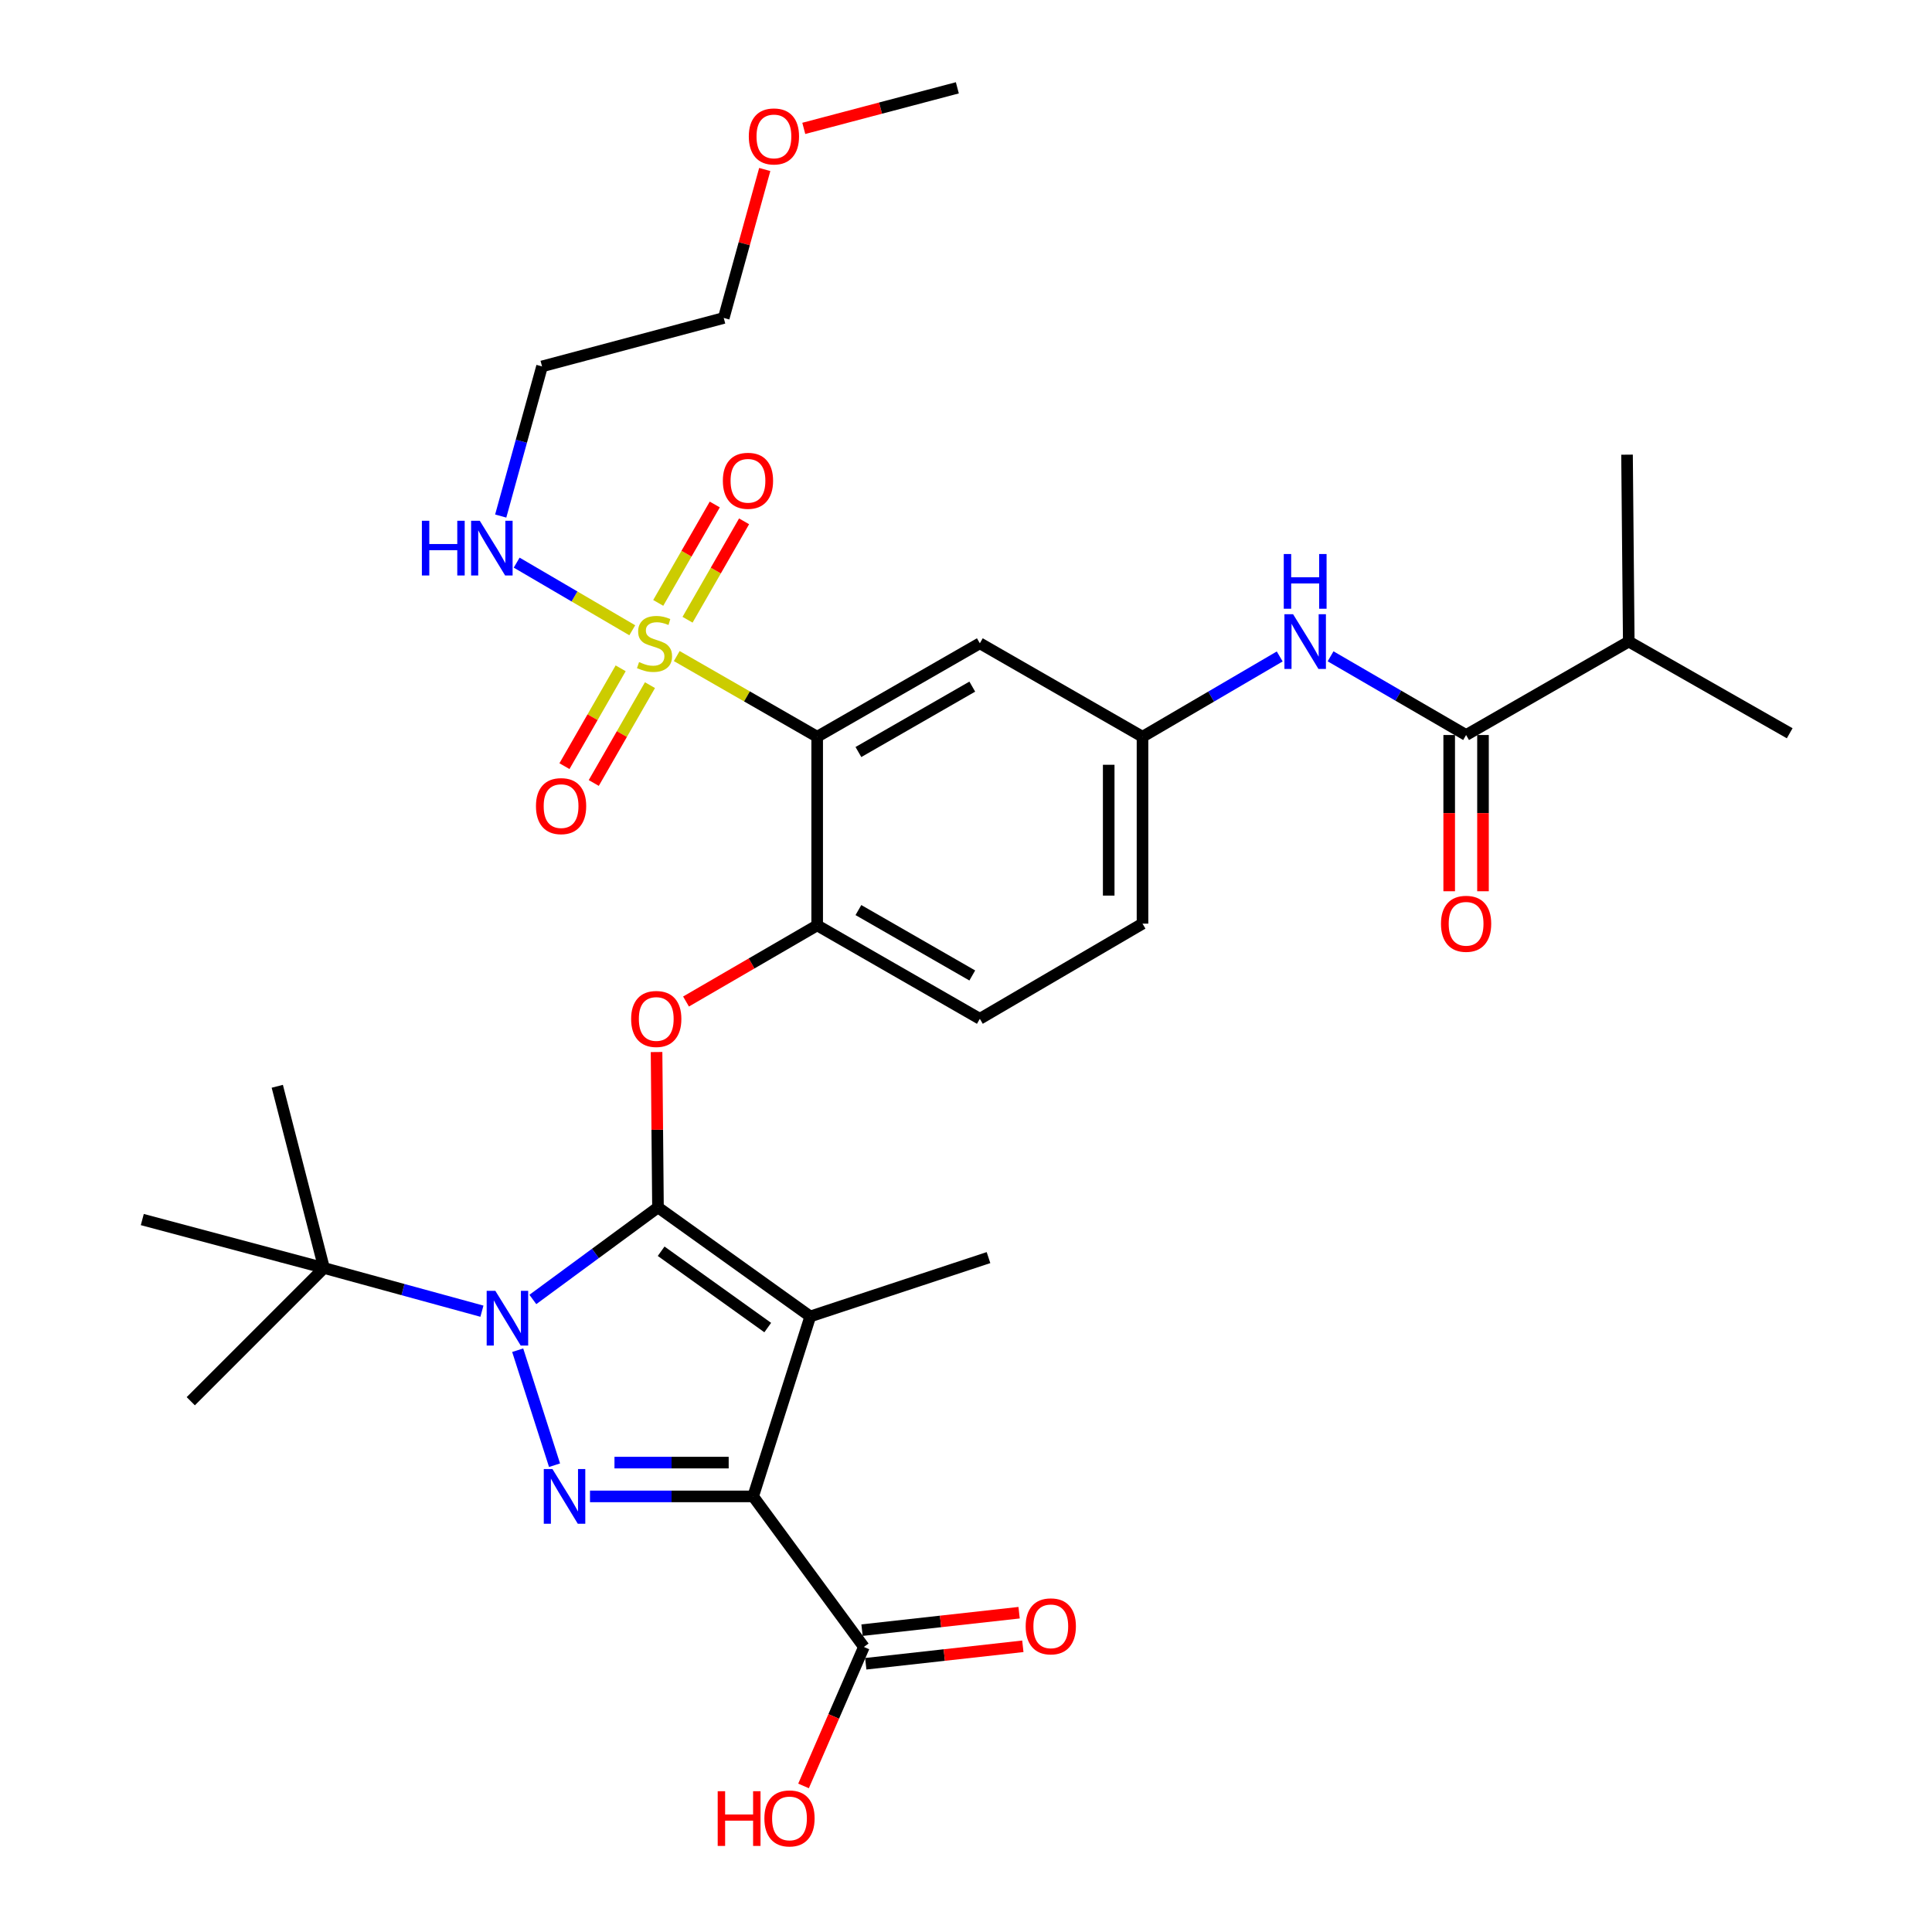 <?xml version='1.0' encoding='iso-8859-1'?>
<svg version='1.1' baseProfile='full'
              xmlns='http://www.w3.org/2000/svg'
                      xmlns:rdkit='http://www.rdkit.org/xml'
                      xmlns:xlink='http://www.w3.org/1999/xlink'
                  xml:space='preserve'
width='1000px' height='1000px' viewBox='0 0 1000 1000'>
<!-- END OF HEADER -->
<rect style='opacity:1.0;fill:#FFFFFF;stroke:none' width='1000' height='1000' x='0' y='0'> </rect>
<path class='bond-0' d='M 662.377,339.784 L 626.869,360.56' style='fill:none;fill-rule:evenodd;stroke:#0000FF;stroke-width:6px;stroke-linecap:butt;stroke-linejoin:miter;stroke-opacity:1' />
<path class='bond-0' d='M 626.869,360.56 L 591.36,381.335' style='fill:none;fill-rule:evenodd;stroke:#000000;stroke-width:6px;stroke-linecap:butt;stroke-linejoin:miter;stroke-opacity:1' />
<path class='bond-1' d='M 688.704,339.708 L 723.776,360.075' style='fill:none;fill-rule:evenodd;stroke:#0000FF;stroke-width:6px;stroke-linecap:butt;stroke-linejoin:miter;stroke-opacity:1' />
<path class='bond-1' d='M 723.776,360.075 L 758.848,380.441' style='fill:none;fill-rule:evenodd;stroke:#000000;stroke-width:6px;stroke-linecap:butt;stroke-linejoin:miter;stroke-opacity:1' />
<path class='bond-2' d='M 267.956,698.864 L 287.029,758.389' style='fill:none;fill-rule:evenodd;stroke:#0000FF;stroke-width:6px;stroke-linecap:butt;stroke-linejoin:miter;stroke-opacity:1' />
<path class='bond-3' d='M 275.802,672.601 L 308.186,648.777' style='fill:none;fill-rule:evenodd;stroke:#0000FF;stroke-width:6px;stroke-linecap:butt;stroke-linejoin:miter;stroke-opacity:1' />
<path class='bond-3' d='M 308.186,648.777 L 340.57,624.952' style='fill:none;fill-rule:evenodd;stroke:#000000;stroke-width:6px;stroke-linecap:butt;stroke-linejoin:miter;stroke-opacity:1' />
<path class='bond-4' d='M 249.442,678.67 L 208.574,667.49' style='fill:none;fill-rule:evenodd;stroke:#0000FF;stroke-width:6px;stroke-linecap:butt;stroke-linejoin:miter;stroke-opacity:1' />
<path class='bond-4' d='M 208.574,667.49 L 167.706,656.309' style='fill:none;fill-rule:evenodd;stroke:#000000;stroke-width:6px;stroke-linecap:butt;stroke-linejoin:miter;stroke-opacity:1' />
<path class='bond-5' d='M 305.383,774.536 L 347.607,774.536' style='fill:none;fill-rule:evenodd;stroke:#0000FF;stroke-width:6px;stroke-linecap:butt;stroke-linejoin:miter;stroke-opacity:1' />
<path class='bond-5' d='M 347.607,774.536 L 389.831,774.536' style='fill:none;fill-rule:evenodd;stroke:#000000;stroke-width:6px;stroke-linecap:butt;stroke-linejoin:miter;stroke-opacity:1' />
<path class='bond-5' d='M 318.05,757.04 L 347.607,757.04' style='fill:none;fill-rule:evenodd;stroke:#0000FF;stroke-width:6px;stroke-linecap:butt;stroke-linejoin:miter;stroke-opacity:1' />
<path class='bond-5' d='M 347.607,757.04 L 377.164,757.04' style='fill:none;fill-rule:evenodd;stroke:#000000;stroke-width:6px;stroke-linecap:butt;stroke-linejoin:miter;stroke-opacity:1' />
<path class='bond-6' d='M 389.831,774.536 L 447.151,852.463' style='fill:none;fill-rule:evenodd;stroke:#000000;stroke-width:6px;stroke-linecap:butt;stroke-linejoin:miter;stroke-opacity:1' />
<path class='bond-7' d='M 389.831,774.536 L 419.391,681.388' style='fill:none;fill-rule:evenodd;stroke:#000000;stroke-width:6px;stroke-linecap:butt;stroke-linejoin:miter;stroke-opacity:1' />
<path class='bond-8' d='M 419.391,681.388 L 511.645,650.934' style='fill:none;fill-rule:evenodd;stroke:#000000;stroke-width:6px;stroke-linecap:butt;stroke-linejoin:miter;stroke-opacity:1' />
<path class='bond-9' d='M 419.391,681.388 L 340.57,624.952' style='fill:none;fill-rule:evenodd;stroke:#000000;stroke-width:6px;stroke-linecap:butt;stroke-linejoin:miter;stroke-opacity:1' />
<path class='bond-9' d='M 397.382,687.148 L 342.207,647.643' style='fill:none;fill-rule:evenodd;stroke:#000000;stroke-width:6px;stroke-linecap:butt;stroke-linejoin:miter;stroke-opacity:1' />
<path class='bond-10' d='M 340.57,624.952 L 340.201,584.743' style='fill:none;fill-rule:evenodd;stroke:#000000;stroke-width:6px;stroke-linecap:butt;stroke-linejoin:miter;stroke-opacity:1' />
<path class='bond-10' d='M 340.201,584.743 L 339.833,544.533' style='fill:none;fill-rule:evenodd;stroke:#FF0000;stroke-width:6px;stroke-linecap:butt;stroke-linejoin:miter;stroke-opacity:1' />
<path class='bond-11' d='M 355.083,518.385 L 389.025,498.675' style='fill:none;fill-rule:evenodd;stroke:#FF0000;stroke-width:6px;stroke-linecap:butt;stroke-linejoin:miter;stroke-opacity:1' />
<path class='bond-11' d='M 389.025,498.675 L 422.968,478.965' style='fill:none;fill-rule:evenodd;stroke:#000000;stroke-width:6px;stroke-linecap:butt;stroke-linejoin:miter;stroke-opacity:1' />
<path class='bond-12' d='M 327.262,326.228 L 297.346,308.725' style='fill:none;fill-rule:evenodd;stroke:#CCCC00;stroke-width:6px;stroke-linecap:butt;stroke-linejoin:miter;stroke-opacity:1' />
<path class='bond-12' d='M 297.346,308.725 L 267.43,291.221' style='fill:none;fill-rule:evenodd;stroke:#0000FF;stroke-width:6px;stroke-linecap:butt;stroke-linejoin:miter;stroke-opacity:1' />
<path class='bond-13' d='M 321.253,345.918 L 306.708,371.238' style='fill:none;fill-rule:evenodd;stroke:#CCCC00;stroke-width:6px;stroke-linecap:butt;stroke-linejoin:miter;stroke-opacity:1' />
<path class='bond-13' d='M 306.708,371.238 L 292.162,396.558' style='fill:none;fill-rule:evenodd;stroke:#FF0000;stroke-width:6px;stroke-linecap:butt;stroke-linejoin:miter;stroke-opacity:1' />
<path class='bond-13' d='M 336.424,354.633 L 321.879,379.953' style='fill:none;fill-rule:evenodd;stroke:#CCCC00;stroke-width:6px;stroke-linecap:butt;stroke-linejoin:miter;stroke-opacity:1' />
<path class='bond-13' d='M 321.879,379.953 L 307.333,405.273' style='fill:none;fill-rule:evenodd;stroke:#FF0000;stroke-width:6px;stroke-linecap:butt;stroke-linejoin:miter;stroke-opacity:1' />
<path class='bond-14' d='M 355.873,320.778 L 370.504,295.309' style='fill:none;fill-rule:evenodd;stroke:#CCCC00;stroke-width:6px;stroke-linecap:butt;stroke-linejoin:miter;stroke-opacity:1' />
<path class='bond-14' d='M 370.504,295.309 L 385.135,269.84' style='fill:none;fill-rule:evenodd;stroke:#FF0000;stroke-width:6px;stroke-linecap:butt;stroke-linejoin:miter;stroke-opacity:1' />
<path class='bond-14' d='M 340.701,312.063 L 355.333,286.593' style='fill:none;fill-rule:evenodd;stroke:#CCCC00;stroke-width:6px;stroke-linecap:butt;stroke-linejoin:miter;stroke-opacity:1' />
<path class='bond-14' d='M 355.333,286.593 L 369.964,261.124' style='fill:none;fill-rule:evenodd;stroke:#FF0000;stroke-width:6px;stroke-linecap:butt;stroke-linejoin:miter;stroke-opacity:1' />
<path class='bond-15' d='M 350.288,339.579 L 386.628,360.457' style='fill:none;fill-rule:evenodd;stroke:#CCCC00;stroke-width:6px;stroke-linecap:butt;stroke-linejoin:miter;stroke-opacity:1' />
<path class='bond-15' d='M 386.628,360.457 L 422.968,381.335' style='fill:none;fill-rule:evenodd;stroke:#000000;stroke-width:6px;stroke-linecap:butt;stroke-linejoin:miter;stroke-opacity:1' />
<path class='bond-16' d='M 447.151,852.463 L 431.53,888.428' style='fill:none;fill-rule:evenodd;stroke:#000000;stroke-width:6px;stroke-linecap:butt;stroke-linejoin:miter;stroke-opacity:1' />
<path class='bond-16' d='M 431.53,888.428 L 415.909,924.393' style='fill:none;fill-rule:evenodd;stroke:#FF0000;stroke-width:6px;stroke-linecap:butt;stroke-linejoin:miter;stroke-opacity:1' />
<path class='bond-17' d='M 448.118,861.157 L 488.769,856.64' style='fill:none;fill-rule:evenodd;stroke:#000000;stroke-width:6px;stroke-linecap:butt;stroke-linejoin:miter;stroke-opacity:1' />
<path class='bond-17' d='M 488.769,856.64 L 529.42,852.122' style='fill:none;fill-rule:evenodd;stroke:#FF0000;stroke-width:6px;stroke-linecap:butt;stroke-linejoin:miter;stroke-opacity:1' />
<path class='bond-17' d='M 446.185,843.768 L 486.836,839.25' style='fill:none;fill-rule:evenodd;stroke:#000000;stroke-width:6px;stroke-linecap:butt;stroke-linejoin:miter;stroke-opacity:1' />
<path class='bond-17' d='M 486.836,839.25 L 527.487,834.733' style='fill:none;fill-rule:evenodd;stroke:#FF0000;stroke-width:6px;stroke-linecap:butt;stroke-linejoin:miter;stroke-opacity:1' />
<path class='bond-18' d='M 843.045,332.073 L 926.346,379.537' style='fill:none;fill-rule:evenodd;stroke:#000000;stroke-width:6px;stroke-linecap:butt;stroke-linejoin:miter;stroke-opacity:1' />
<path class='bond-19' d='M 843.045,332.073 L 842.15,235.338' style='fill:none;fill-rule:evenodd;stroke:#000000;stroke-width:6px;stroke-linecap:butt;stroke-linejoin:miter;stroke-opacity:1' />
<path class='bond-20' d='M 843.045,332.073 L 758.848,380.441' style='fill:none;fill-rule:evenodd;stroke:#000000;stroke-width:6px;stroke-linecap:butt;stroke-linejoin:miter;stroke-opacity:1' />
<path class='bond-21' d='M 422.968,381.335 L 507.164,332.968' style='fill:none;fill-rule:evenodd;stroke:#000000;stroke-width:6px;stroke-linecap:butt;stroke-linejoin:miter;stroke-opacity:1' />
<path class='bond-21' d='M 444.312,389.251 L 503.25,355.394' style='fill:none;fill-rule:evenodd;stroke:#000000;stroke-width:6px;stroke-linecap:butt;stroke-linejoin:miter;stroke-opacity:1' />
<path class='bond-22' d='M 422.968,381.335 L 422.968,478.965' style='fill:none;fill-rule:evenodd;stroke:#000000;stroke-width:6px;stroke-linecap:butt;stroke-linejoin:miter;stroke-opacity:1' />
<path class='bond-23' d='M 507.164,332.968 L 591.36,381.335' style='fill:none;fill-rule:evenodd;stroke:#000000;stroke-width:6px;stroke-linecap:butt;stroke-linejoin:miter;stroke-opacity:1' />
<path class='bond-24' d='M 591.36,381.335 L 591.36,478.071' style='fill:none;fill-rule:evenodd;stroke:#000000;stroke-width:6px;stroke-linecap:butt;stroke-linejoin:miter;stroke-opacity:1' />
<path class='bond-24' d='M 573.864,395.846 L 573.864,463.56' style='fill:none;fill-rule:evenodd;stroke:#000000;stroke-width:6px;stroke-linecap:butt;stroke-linejoin:miter;stroke-opacity:1' />
<path class='bond-25' d='M 422.968,478.965 L 507.164,527.332' style='fill:none;fill-rule:evenodd;stroke:#000000;stroke-width:6px;stroke-linecap:butt;stroke-linejoin:miter;stroke-opacity:1' />
<path class='bond-25' d='M 444.312,471.049 L 503.25,504.906' style='fill:none;fill-rule:evenodd;stroke:#000000;stroke-width:6px;stroke-linecap:butt;stroke-linejoin:miter;stroke-opacity:1' />
<path class='bond-26' d='M 591.36,478.071 L 507.164,527.332' style='fill:none;fill-rule:evenodd;stroke:#000000;stroke-width:6px;stroke-linecap:butt;stroke-linejoin:miter;stroke-opacity:1' />
<path class='bond-27' d='M 750.1,380.441 L 750.1,420.875' style='fill:none;fill-rule:evenodd;stroke:#000000;stroke-width:6px;stroke-linecap:butt;stroke-linejoin:miter;stroke-opacity:1' />
<path class='bond-27' d='M 750.1,420.875 L 750.1,461.31' style='fill:none;fill-rule:evenodd;stroke:#FF0000;stroke-width:6px;stroke-linecap:butt;stroke-linejoin:miter;stroke-opacity:1' />
<path class='bond-27' d='M 767.597,380.441 L 767.597,420.875' style='fill:none;fill-rule:evenodd;stroke:#000000;stroke-width:6px;stroke-linecap:butt;stroke-linejoin:miter;stroke-opacity:1' />
<path class='bond-27' d='M 767.597,420.875 L 767.597,461.31' style='fill:none;fill-rule:evenodd;stroke:#FF0000;stroke-width:6px;stroke-linecap:butt;stroke-linejoin:miter;stroke-opacity:1' />
<path class='bond-28' d='M 167.706,656.309 L 98.741,725.274' style='fill:none;fill-rule:evenodd;stroke:#000000;stroke-width:6px;stroke-linecap:butt;stroke-linejoin:miter;stroke-opacity:1' />
<path class='bond-29' d='M 167.706,656.309 L 73.653,631.231' style='fill:none;fill-rule:evenodd;stroke:#000000;stroke-width:6px;stroke-linecap:butt;stroke-linejoin:miter;stroke-opacity:1' />
<path class='bond-30' d='M 167.706,656.309 L 143.522,562.257' style='fill:none;fill-rule:evenodd;stroke:#000000;stroke-width:6px;stroke-linecap:butt;stroke-linejoin:miter;stroke-opacity:1' />
<path class='bond-31' d='M 259.169,267.107 L 269.863,228.38' style='fill:none;fill-rule:evenodd;stroke:#0000FF;stroke-width:6px;stroke-linecap:butt;stroke-linejoin:miter;stroke-opacity:1' />
<path class='bond-31' d='M 269.863,228.38 L 280.557,189.653' style='fill:none;fill-rule:evenodd;stroke:#000000;stroke-width:6px;stroke-linecap:butt;stroke-linejoin:miter;stroke-opacity:1' />
<path class='bond-32' d='M 395.832,87.732 L 385.221,126.154' style='fill:none;fill-rule:evenodd;stroke:#FF0000;stroke-width:6px;stroke-linecap:butt;stroke-linejoin:miter;stroke-opacity:1' />
<path class='bond-32' d='M 385.221,126.154 L 374.61,164.575' style='fill:none;fill-rule:evenodd;stroke:#000000;stroke-width:6px;stroke-linecap:butt;stroke-linejoin:miter;stroke-opacity:1' />
<path class='bond-33' d='M 416.037,66.45 L 455.778,55.952' style='fill:none;fill-rule:evenodd;stroke:#FF0000;stroke-width:6px;stroke-linecap:butt;stroke-linejoin:miter;stroke-opacity:1' />
<path class='bond-33' d='M 455.778,55.952 L 495.519,45.455' style='fill:none;fill-rule:evenodd;stroke:#000000;stroke-width:6px;stroke-linecap:butt;stroke-linejoin:miter;stroke-opacity:1' />
<path class='bond-34' d='M 280.557,189.653 L 374.61,164.575' style='fill:none;fill-rule:evenodd;stroke:#000000;stroke-width:6px;stroke-linecap:butt;stroke-linejoin:miter;stroke-opacity:1' />
<path  class='atom-0' d='M 669.296 317.913
L 678.576 332.913
Q 679.496 334.393, 680.976 337.073
Q 682.456 339.753, 682.536 339.913
L 682.536 317.913
L 686.296 317.913
L 686.296 346.233
L 682.416 346.233
L 672.456 329.833
Q 671.296 327.913, 670.056 325.713
Q 668.856 323.513, 668.496 322.833
L 668.496 346.233
L 664.816 346.233
L 664.816 317.913
L 669.296 317.913
' fill='#0000FF'/>
<path  class='atom-0' d='M 664.476 286.761
L 668.316 286.761
L 668.316 298.801
L 682.796 298.801
L 682.796 286.761
L 686.636 286.761
L 686.636 315.081
L 682.796 315.081
L 682.796 302.001
L 668.316 302.001
L 668.316 315.081
L 664.476 315.081
L 664.476 286.761
' fill='#0000FF'/>
<path  class='atom-1' d='M 256.383 668.122
L 265.663 683.122
Q 266.583 684.602, 268.063 687.282
Q 269.543 689.962, 269.623 690.122
L 269.623 668.122
L 273.383 668.122
L 273.383 696.442
L 269.503 696.442
L 259.543 680.042
Q 258.383 678.122, 257.143 675.922
Q 255.943 673.722, 255.583 673.042
L 255.583 696.442
L 251.903 696.442
L 251.903 668.122
L 256.383 668.122
' fill='#0000FF'/>
<path  class='atom-2' d='M 285.942 760.376
L 295.222 775.376
Q 296.142 776.856, 297.622 779.536
Q 299.102 782.216, 299.182 782.376
L 299.182 760.376
L 302.942 760.376
L 302.942 788.696
L 299.062 788.696
L 289.102 772.296
Q 287.942 770.376, 286.702 768.176
Q 285.502 765.976, 285.142 765.296
L 285.142 788.696
L 281.462 788.696
L 281.462 760.376
L 285.942 760.376
' fill='#0000FF'/>
<path  class='atom-6' d='M 326.675 527.412
Q 326.675 520.612, 330.035 516.812
Q 333.395 513.012, 339.675 513.012
Q 345.955 513.012, 349.315 516.812
Q 352.675 520.612, 352.675 527.412
Q 352.675 534.292, 349.275 538.212
Q 345.875 542.092, 339.675 542.092
Q 333.435 542.092, 330.035 538.212
Q 326.675 534.332, 326.675 527.412
M 339.675 538.892
Q 343.995 538.892, 346.315 536.012
Q 348.675 533.092, 348.675 527.412
Q 348.675 521.852, 346.315 519.052
Q 343.995 516.212, 339.675 516.212
Q 335.355 516.212, 332.995 519.012
Q 330.675 521.812, 330.675 527.412
Q 330.675 533.132, 332.995 536.012
Q 335.355 538.892, 339.675 538.892
' fill='#FF0000'/>
<path  class='atom-7' d='M 330.781 342.688
Q 331.101 342.808, 332.421 343.368
Q 333.741 343.928, 335.181 344.288
Q 336.661 344.608, 338.101 344.608
Q 340.781 344.608, 342.341 343.328
Q 343.901 342.008, 343.901 339.728
Q 343.901 338.168, 343.101 337.208
Q 342.341 336.248, 341.141 335.728
Q 339.941 335.208, 337.941 334.608
Q 335.421 333.848, 333.901 333.128
Q 332.421 332.408, 331.341 330.888
Q 330.301 329.368, 330.301 326.808
Q 330.301 323.248, 332.701 321.048
Q 335.141 318.848, 339.941 318.848
Q 343.221 318.848, 346.941 320.408
L 346.021 323.488
Q 342.621 322.088, 340.061 322.088
Q 337.301 322.088, 335.781 323.248
Q 334.261 324.368, 334.301 326.328
Q 334.301 327.848, 335.061 328.768
Q 335.861 329.688, 336.981 330.208
Q 338.141 330.728, 340.061 331.328
Q 342.621 332.128, 344.141 332.928
Q 345.661 333.728, 346.741 335.368
Q 347.861 336.968, 347.861 339.728
Q 347.861 343.648, 345.221 345.768
Q 342.621 347.848, 338.261 347.848
Q 335.741 347.848, 333.821 347.288
Q 331.941 346.768, 329.701 345.848
L 330.781 342.688
' fill='#CCCC00'/>
<path  class='atom-8' d='M 277.414 417.244
Q 277.414 410.444, 280.774 406.644
Q 284.134 402.844, 290.414 402.844
Q 296.694 402.844, 300.054 406.644
Q 303.414 410.444, 303.414 417.244
Q 303.414 424.124, 300.014 428.044
Q 296.614 431.924, 290.414 431.924
Q 284.174 431.924, 280.774 428.044
Q 277.414 424.164, 277.414 417.244
M 290.414 428.724
Q 294.734 428.724, 297.054 425.844
Q 299.414 422.924, 299.414 417.244
Q 299.414 411.684, 297.054 408.884
Q 294.734 406.044, 290.414 406.044
Q 286.094 406.044, 283.734 408.844
Q 281.414 411.644, 281.414 417.244
Q 281.414 422.964, 283.734 425.844
Q 286.094 428.724, 290.414 428.724
' fill='#FF0000'/>
<path  class='atom-9' d='M 374.149 248.852
Q 374.149 242.052, 377.509 238.252
Q 380.869 234.452, 387.149 234.452
Q 393.429 234.452, 396.789 238.252
Q 400.149 242.052, 400.149 248.852
Q 400.149 255.732, 396.749 259.652
Q 393.349 263.532, 387.149 263.532
Q 380.909 263.532, 377.509 259.652
Q 374.149 255.772, 374.149 248.852
M 387.149 260.332
Q 391.469 260.332, 393.789 257.452
Q 396.149 254.532, 396.149 248.852
Q 396.149 243.292, 393.789 240.492
Q 391.469 237.652, 387.149 237.652
Q 382.829 237.652, 380.469 240.452
Q 378.149 243.252, 378.149 248.852
Q 378.149 254.572, 380.469 257.452
Q 382.829 260.332, 387.149 260.332
' fill='#FF0000'/>
<path  class='atom-11' d='M 371.48 927.13
L 375.32 927.13
L 375.32 939.17
L 389.8 939.17
L 389.8 927.13
L 393.64 927.13
L 393.64 955.45
L 389.8 955.45
L 389.8 942.37
L 375.32 942.37
L 375.32 955.45
L 371.48 955.45
L 371.48 927.13
' fill='#FF0000'/>
<path  class='atom-11' d='M 395.64 941.21
Q 395.64 934.41, 399 930.61
Q 402.36 926.81, 408.64 926.81
Q 414.92 926.81, 418.28 930.61
Q 421.64 934.41, 421.64 941.21
Q 421.64 948.09, 418.24 952.01
Q 414.84 955.89, 408.64 955.89
Q 402.4 955.89, 399 952.01
Q 395.64 948.13, 395.64 941.21
M 408.64 952.69
Q 412.96 952.69, 415.28 949.81
Q 417.64 946.89, 417.64 941.21
Q 417.64 935.65, 415.28 932.85
Q 412.96 930.01, 408.64 930.01
Q 404.32 930.01, 401.96 932.81
Q 399.64 935.61, 399.64 941.21
Q 399.64 946.93, 401.96 949.81
Q 404.32 952.69, 408.64 952.69
' fill='#FF0000'/>
<path  class='atom-12' d='M 530.887 841.792
Q 530.887 834.992, 534.247 831.192
Q 537.607 827.392, 543.887 827.392
Q 550.167 827.392, 553.527 831.192
Q 556.887 834.992, 556.887 841.792
Q 556.887 848.672, 553.487 852.592
Q 550.087 856.472, 543.887 856.472
Q 537.647 856.472, 534.247 852.592
Q 530.887 848.712, 530.887 841.792
M 543.887 853.272
Q 548.207 853.272, 550.527 850.392
Q 552.887 847.472, 552.887 841.792
Q 552.887 836.232, 550.527 833.432
Q 548.207 830.592, 543.887 830.592
Q 539.567 830.592, 537.207 833.392
Q 534.887 836.192, 534.887 841.792
Q 534.887 847.512, 537.207 850.392
Q 539.567 853.272, 543.887 853.272
' fill='#FF0000'/>
<path  class='atom-21' d='M 745.848 478.151
Q 745.848 471.351, 749.208 467.551
Q 752.568 463.751, 758.848 463.751
Q 765.128 463.751, 768.488 467.551
Q 771.848 471.351, 771.848 478.151
Q 771.848 485.031, 768.448 488.951
Q 765.048 492.831, 758.848 492.831
Q 752.608 492.831, 749.208 488.951
Q 745.848 485.071, 745.848 478.151
M 758.848 489.631
Q 763.168 489.631, 765.488 486.751
Q 767.848 483.831, 767.848 478.151
Q 767.848 472.591, 765.488 469.791
Q 763.168 466.951, 758.848 466.951
Q 754.528 466.951, 752.168 469.751
Q 749.848 472.551, 749.848 478.151
Q 749.848 483.871, 752.168 486.751
Q 754.528 489.631, 758.848 489.631
' fill='#FF0000'/>
<path  class='atom-29' d='M 218.365 269.546
L 222.205 269.546
L 222.205 281.586
L 236.685 281.586
L 236.685 269.546
L 240.525 269.546
L 240.525 297.866
L 236.685 297.866
L 236.685 284.786
L 222.205 284.786
L 222.205 297.866
L 218.365 297.866
L 218.365 269.546
' fill='#0000FF'/>
<path  class='atom-29' d='M 248.325 269.546
L 257.605 284.546
Q 258.525 286.026, 260.005 288.706
Q 261.485 291.386, 261.565 291.546
L 261.565 269.546
L 265.325 269.546
L 265.325 297.866
L 261.445 297.866
L 251.485 281.466
Q 250.325 279.546, 249.085 277.346
Q 247.885 275.146, 247.525 274.466
L 247.525 297.866
L 243.845 297.866
L 243.845 269.546
L 248.325 269.546
' fill='#0000FF'/>
<path  class='atom-30' d='M 387.582 70.613
Q 387.582 63.813, 390.942 60.013
Q 394.302 56.213, 400.582 56.213
Q 406.862 56.213, 410.222 60.013
Q 413.582 63.813, 413.582 70.613
Q 413.582 77.493, 410.182 81.413
Q 406.782 85.293, 400.582 85.293
Q 394.342 85.293, 390.942 81.413
Q 387.582 77.533, 387.582 70.613
M 400.582 82.093
Q 404.902 82.093, 407.222 79.213
Q 409.582 76.293, 409.582 70.613
Q 409.582 65.053, 407.222 62.253
Q 404.902 59.413, 400.582 59.413
Q 396.262 59.413, 393.902 62.213
Q 391.582 65.013, 391.582 70.613
Q 391.582 76.333, 393.902 79.213
Q 396.262 82.093, 400.582 82.093
' fill='#FF0000'/>
</svg>
